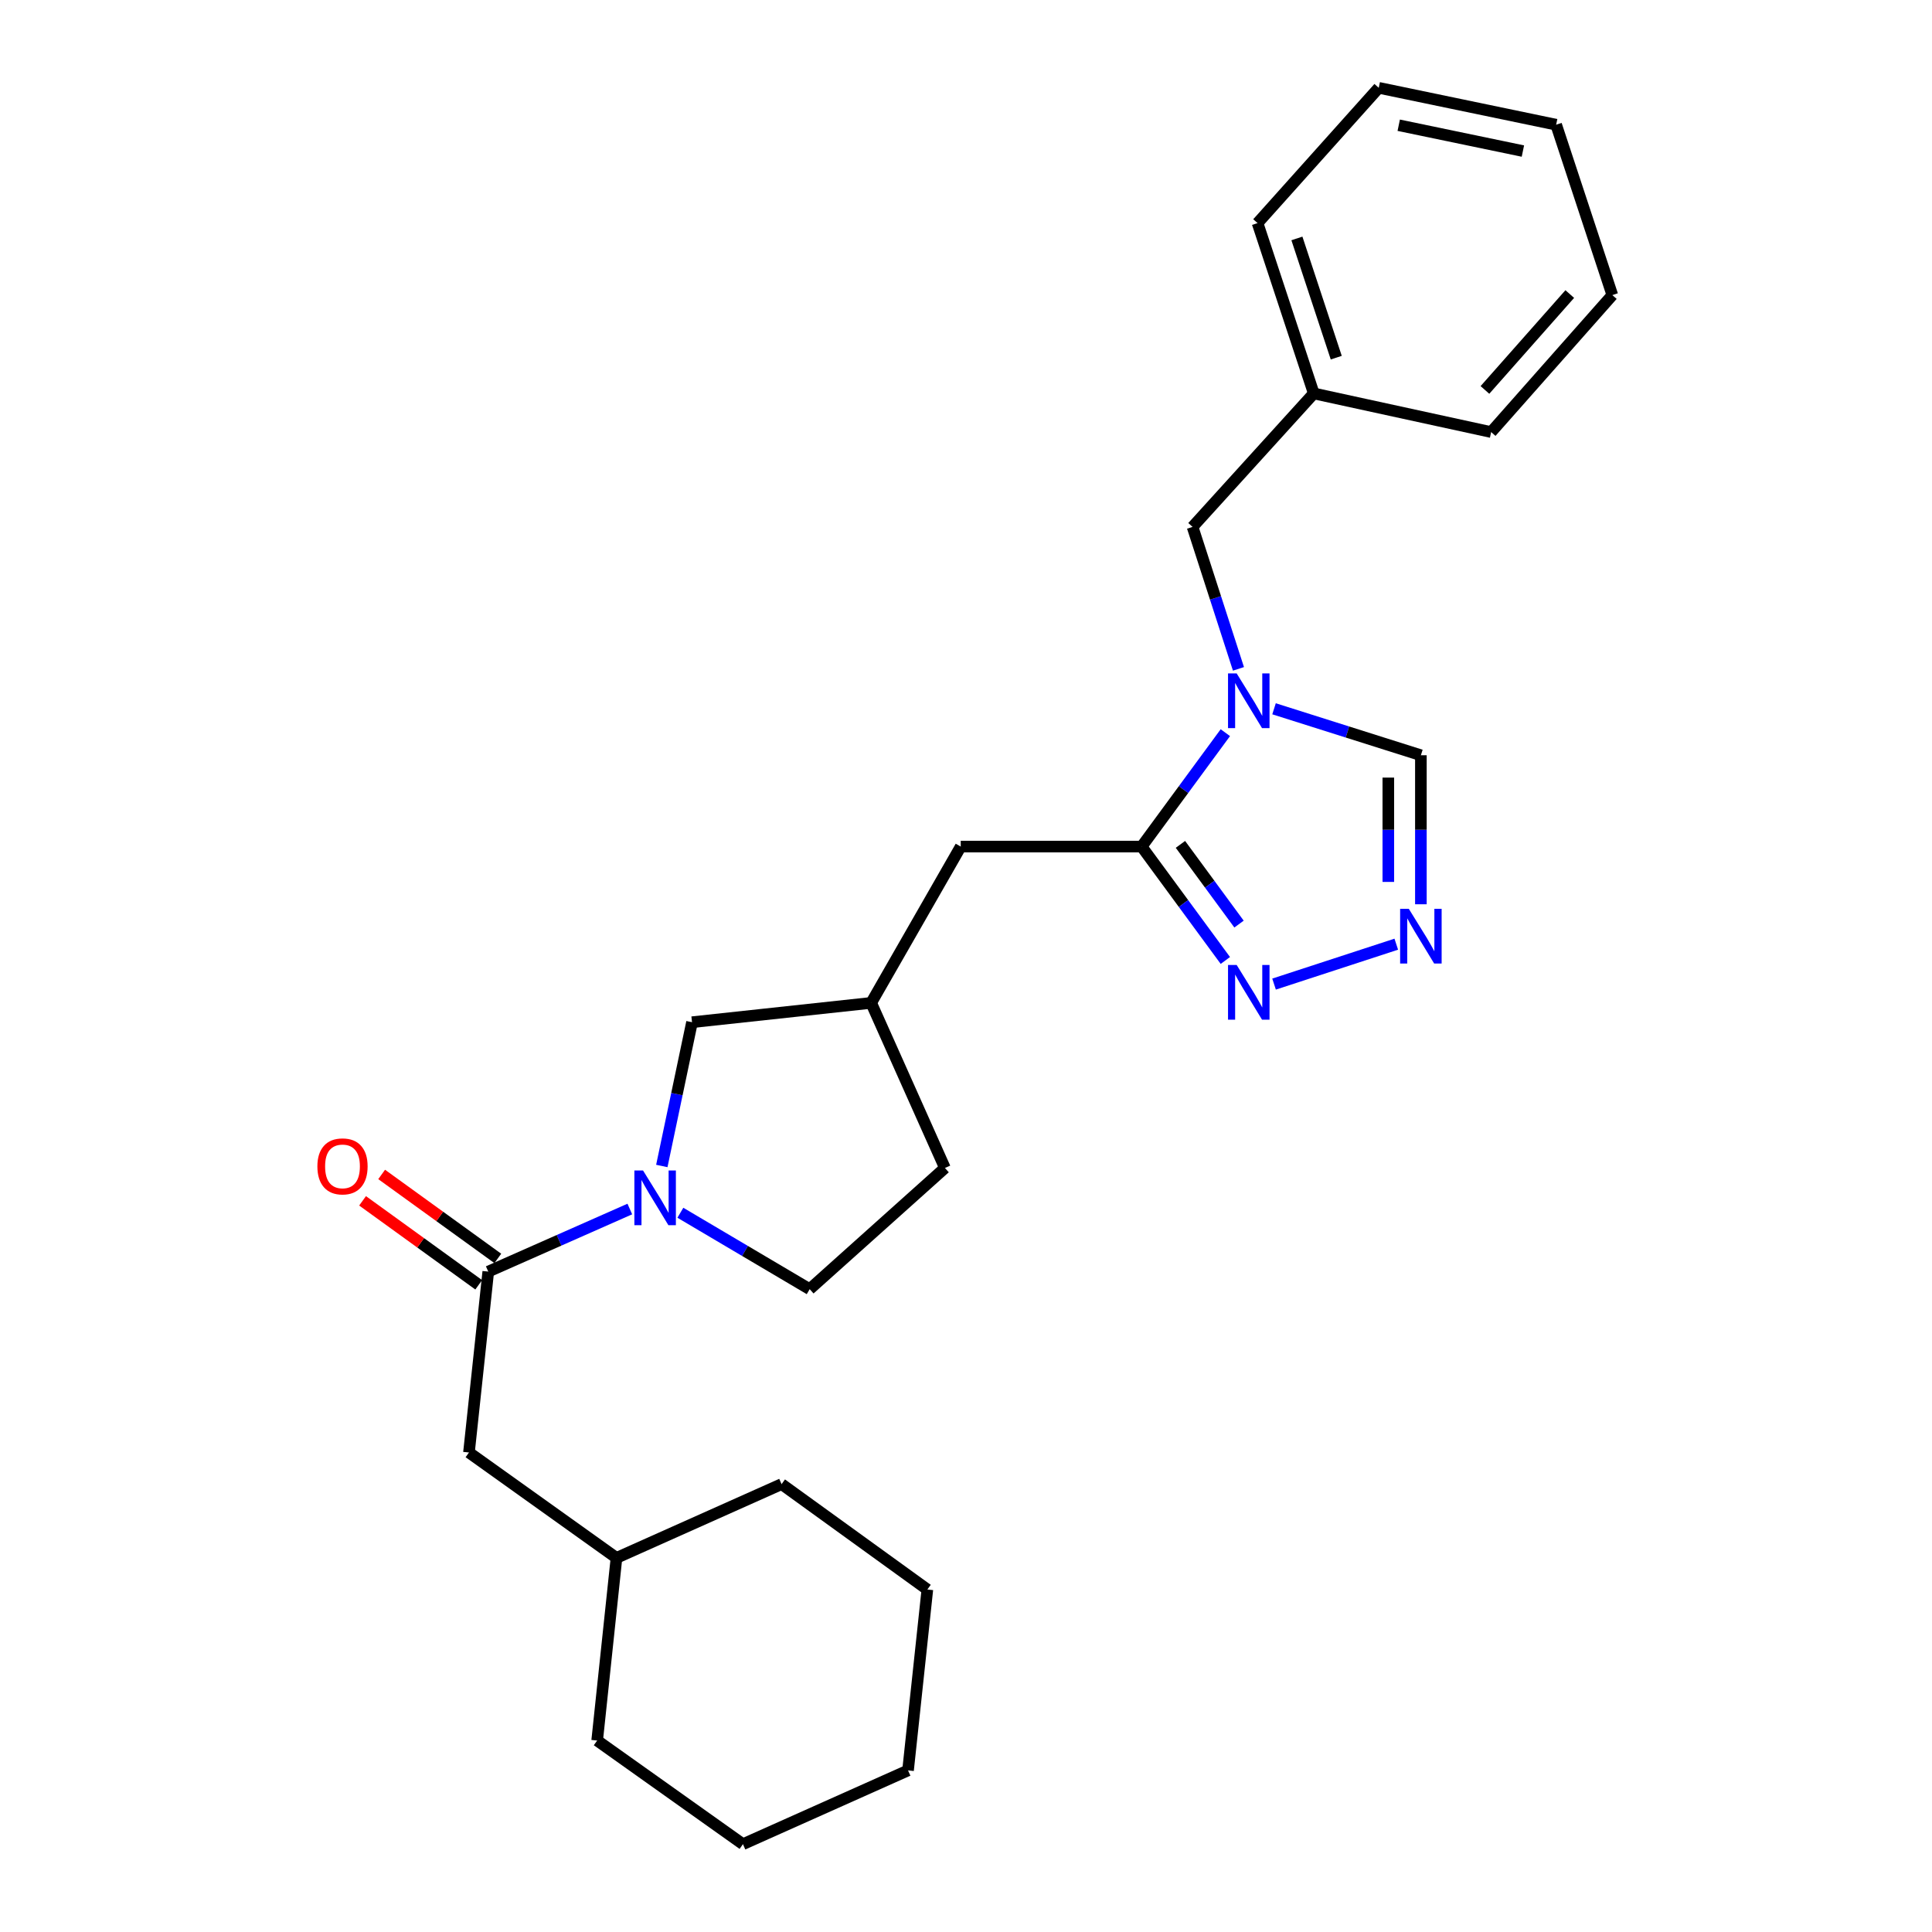 <?xml version='1.0' encoding='iso-8859-1'?>
<svg version='1.1' baseProfile='full'
              xmlns='http://www.w3.org/2000/svg'
                      xmlns:rdkit='http://www.rdkit.org/xml'
                      xmlns:xlink='http://www.w3.org/1999/xlink'
                  xml:space='preserve'
width='1000px' height='1000px' viewBox='0 0 1000 1000'>
<!-- END OF HEADER -->
<rect style='opacity:1.0;fill:#FFFFFF;stroke:none' width='1000' height='1000' x='0' y='0'> </rect>
<path class='bond-0' d='M 634.238,379.229 L 612.574,408.708' style='fill:none;fill-rule:evenodd;stroke:#0000FF;stroke-width:6px;stroke-linecap:butt;stroke-linejoin:miter;stroke-opacity:1' />
<path class='bond-0' d='M 612.574,408.708 L 590.909,438.186' style='fill:none;fill-rule:evenodd;stroke:#000000;stroke-width:6px;stroke-linecap:butt;stroke-linejoin:miter;stroke-opacity:1' />
<path class='bond-1' d='M 659.441,366.865 L 697.444,378.89' style='fill:none;fill-rule:evenodd;stroke:#0000FF;stroke-width:6px;stroke-linecap:butt;stroke-linejoin:miter;stroke-opacity:1' />
<path class='bond-1' d='M 697.444,378.89 L 735.448,390.915' style='fill:none;fill-rule:evenodd;stroke:#000000;stroke-width:6px;stroke-linecap:butt;stroke-linejoin:miter;stroke-opacity:1' />
<path class='bond-2' d='M 641.023,346.203 L 629.146,309.465' style='fill:none;fill-rule:evenodd;stroke:#0000FF;stroke-width:6px;stroke-linecap:butt;stroke-linejoin:miter;stroke-opacity:1' />
<path class='bond-2' d='M 629.146,309.465 L 617.27,272.727' style='fill:none;fill-rule:evenodd;stroke:#000000;stroke-width:6px;stroke-linecap:butt;stroke-linejoin:miter;stroke-opacity:1' />
<path class='bond-3' d='M 590.909,438.186 L 612.573,467.66' style='fill:none;fill-rule:evenodd;stroke:#000000;stroke-width:6px;stroke-linecap:butt;stroke-linejoin:miter;stroke-opacity:1' />
<path class='bond-3' d='M 612.573,467.66 L 634.237,497.134' style='fill:none;fill-rule:evenodd;stroke:#0000FF;stroke-width:6px;stroke-linecap:butt;stroke-linejoin:miter;stroke-opacity:1' />
<path class='bond-3' d='M 610.99,437.045 L 626.155,457.677' style='fill:none;fill-rule:evenodd;stroke:#000000;stroke-width:6px;stroke-linecap:butt;stroke-linejoin:miter;stroke-opacity:1' />
<path class='bond-3' d='M 626.155,457.677 L 641.319,478.309' style='fill:none;fill-rule:evenodd;stroke:#0000FF;stroke-width:6px;stroke-linecap:butt;stroke-linejoin:miter;stroke-opacity:1' />
<path class='bond-4' d='M 590.909,438.186 L 497.275,438.186' style='fill:none;fill-rule:evenodd;stroke:#000000;stroke-width:6px;stroke-linecap:butt;stroke-linejoin:miter;stroke-opacity:1' />
<path class='bond-5' d='M 342.555,603.513 L 350.371,566.304' style='fill:none;fill-rule:evenodd;stroke:#0000FF;stroke-width:6px;stroke-linecap:butt;stroke-linejoin:miter;stroke-opacity:1' />
<path class='bond-5' d='M 350.371,566.304 L 358.187,529.095' style='fill:none;fill-rule:evenodd;stroke:#000000;stroke-width:6px;stroke-linecap:butt;stroke-linejoin:miter;stroke-opacity:1' />
<path class='bond-6' d='M 325.992,625.787 L 289.358,641.985' style='fill:none;fill-rule:evenodd;stroke:#0000FF;stroke-width:6px;stroke-linecap:butt;stroke-linejoin:miter;stroke-opacity:1' />
<path class='bond-6' d='M 289.358,641.985 L 252.725,658.183' style='fill:none;fill-rule:evenodd;stroke:#000000;stroke-width:6px;stroke-linecap:butt;stroke-linejoin:miter;stroke-opacity:1' />
<path class='bond-7' d='M 352.156,627.715 L 385.624,647.495' style='fill:none;fill-rule:evenodd;stroke:#0000FF;stroke-width:6px;stroke-linecap:butt;stroke-linejoin:miter;stroke-opacity:1' />
<path class='bond-7' d='M 385.624,647.495 L 419.092,667.275' style='fill:none;fill-rule:evenodd;stroke:#000000;stroke-width:6px;stroke-linecap:butt;stroke-linejoin:miter;stroke-opacity:1' />
<path class='bond-8' d='M 659.448,509.363 L 722.709,488.708' style='fill:none;fill-rule:evenodd;stroke:#0000FF;stroke-width:6px;stroke-linecap:butt;stroke-linejoin:miter;stroke-opacity:1' />
<path class='bond-9' d='M 735.448,468.048 L 735.448,429.481' style='fill:none;fill-rule:evenodd;stroke:#0000FF;stroke-width:6px;stroke-linecap:butt;stroke-linejoin:miter;stroke-opacity:1' />
<path class='bond-9' d='M 735.448,429.481 L 735.448,390.915' style='fill:none;fill-rule:evenodd;stroke:#000000;stroke-width:6px;stroke-linecap:butt;stroke-linejoin:miter;stroke-opacity:1' />
<path class='bond-9' d='M 718.592,456.478 L 718.592,429.481' style='fill:none;fill-rule:evenodd;stroke:#0000FF;stroke-width:6px;stroke-linecap:butt;stroke-linejoin:miter;stroke-opacity:1' />
<path class='bond-9' d='M 718.592,429.481 L 718.592,402.485' style='fill:none;fill-rule:evenodd;stroke:#000000;stroke-width:6px;stroke-linecap:butt;stroke-linejoin:miter;stroke-opacity:1' />
<path class='bond-10' d='M 252.725,658.183 L 242.733,751.817' style='fill:none;fill-rule:evenodd;stroke:#000000;stroke-width:6px;stroke-linecap:butt;stroke-linejoin:miter;stroke-opacity:1' />
<path class='bond-11' d='M 257.663,651.353 L 227.603,629.62' style='fill:none;fill-rule:evenodd;stroke:#000000;stroke-width:6px;stroke-linecap:butt;stroke-linejoin:miter;stroke-opacity:1' />
<path class='bond-11' d='M 227.603,629.62 L 197.542,607.887' style='fill:none;fill-rule:evenodd;stroke:#FF0000;stroke-width:6px;stroke-linecap:butt;stroke-linejoin:miter;stroke-opacity:1' />
<path class='bond-11' d='M 247.787,665.012 L 217.727,643.28' style='fill:none;fill-rule:evenodd;stroke:#000000;stroke-width:6px;stroke-linecap:butt;stroke-linejoin:miter;stroke-opacity:1' />
<path class='bond-11' d='M 217.727,643.28 L 187.666,621.547' style='fill:none;fill-rule:evenodd;stroke:#FF0000;stroke-width:6px;stroke-linecap:butt;stroke-linejoin:miter;stroke-opacity:1' />
<path class='bond-12' d='M 617.27,272.727 L 680.002,203.637' style='fill:none;fill-rule:evenodd;stroke:#000000;stroke-width:6px;stroke-linecap:butt;stroke-linejoin:miter;stroke-opacity:1' />
<path class='bond-13' d='M 358.187,529.095 L 450.912,519.094' style='fill:none;fill-rule:evenodd;stroke:#000000;stroke-width:6px;stroke-linecap:butt;stroke-linejoin:miter;stroke-opacity:1' />
<path class='bond-14' d='M 497.275,438.186 L 450.912,519.094' style='fill:none;fill-rule:evenodd;stroke:#000000;stroke-width:6px;stroke-linecap:butt;stroke-linejoin:miter;stroke-opacity:1' />
<path class='bond-15' d='M 242.733,751.817 L 319.09,806.364' style='fill:none;fill-rule:evenodd;stroke:#000000;stroke-width:6px;stroke-linecap:butt;stroke-linejoin:miter;stroke-opacity:1' />
<path class='bond-16' d='M 419.092,667.275 L 489.091,604.544' style='fill:none;fill-rule:evenodd;stroke:#000000;stroke-width:6px;stroke-linecap:butt;stroke-linejoin:miter;stroke-opacity:1' />
<path class='bond-17' d='M 450.912,519.094 L 489.091,604.544' style='fill:none;fill-rule:evenodd;stroke:#000000;stroke-width:6px;stroke-linecap:butt;stroke-linejoin:miter;stroke-opacity:1' />
<path class='bond-18' d='M 680.002,203.637 L 650.907,115.472' style='fill:none;fill-rule:evenodd;stroke:#000000;stroke-width:6px;stroke-linecap:butt;stroke-linejoin:miter;stroke-opacity:1' />
<path class='bond-18' d='M 691.644,185.13 L 671.278,123.414' style='fill:none;fill-rule:evenodd;stroke:#000000;stroke-width:6px;stroke-linecap:butt;stroke-linejoin:miter;stroke-opacity:1' />
<path class='bond-19' d='M 680.002,203.637 L 771.819,223.639' style='fill:none;fill-rule:evenodd;stroke:#000000;stroke-width:6px;stroke-linecap:butt;stroke-linejoin:miter;stroke-opacity:1' />
<path class='bond-20' d='M 319.09,806.364 L 309.089,900.906' style='fill:none;fill-rule:evenodd;stroke:#000000;stroke-width:6px;stroke-linecap:butt;stroke-linejoin:miter;stroke-opacity:1' />
<path class='bond-21' d='M 319.09,806.364 L 404.549,768.176' style='fill:none;fill-rule:evenodd;stroke:#000000;stroke-width:6px;stroke-linecap:butt;stroke-linejoin:miter;stroke-opacity:1' />
<path class='bond-22' d='M 650.907,115.472 L 713.638,45.455' style='fill:none;fill-rule:evenodd;stroke:#000000;stroke-width:6px;stroke-linecap:butt;stroke-linejoin:miter;stroke-opacity:1' />
<path class='bond-23' d='M 771.819,223.639 L 834.542,152.733' style='fill:none;fill-rule:evenodd;stroke:#000000;stroke-width:6px;stroke-linecap:butt;stroke-linejoin:miter;stroke-opacity:1' />
<path class='bond-23' d='M 768.602,201.835 L 812.508,152.201' style='fill:none;fill-rule:evenodd;stroke:#000000;stroke-width:6px;stroke-linecap:butt;stroke-linejoin:miter;stroke-opacity:1' />
<path class='bond-24' d='M 309.089,900.906 L 384.547,954.545' style='fill:none;fill-rule:evenodd;stroke:#000000;stroke-width:6px;stroke-linecap:butt;stroke-linejoin:miter;stroke-opacity:1' />
<path class='bond-25' d='M 404.549,768.176 L 479.998,822.724' style='fill:none;fill-rule:evenodd;stroke:#000000;stroke-width:6px;stroke-linecap:butt;stroke-linejoin:miter;stroke-opacity:1' />
<path class='bond-26' d='M 834.542,152.733 L 805.456,64.549' style='fill:none;fill-rule:evenodd;stroke:#000000;stroke-width:6px;stroke-linecap:butt;stroke-linejoin:miter;stroke-opacity:1' />
<path class='bond-27' d='M 713.638,45.455 L 805.456,64.549' style='fill:none;fill-rule:evenodd;stroke:#000000;stroke-width:6px;stroke-linecap:butt;stroke-linejoin:miter;stroke-opacity:1' />
<path class='bond-27' d='M 723.979,64.821 L 788.251,78.187' style='fill:none;fill-rule:evenodd;stroke:#000000;stroke-width:6px;stroke-linecap:butt;stroke-linejoin:miter;stroke-opacity:1' />
<path class='bond-28' d='M 384.547,954.545 L 469.997,916.358' style='fill:none;fill-rule:evenodd;stroke:#000000;stroke-width:6px;stroke-linecap:butt;stroke-linejoin:miter;stroke-opacity:1' />
<path class='bond-29' d='M 479.998,822.724 L 469.997,916.358' style='fill:none;fill-rule:evenodd;stroke:#000000;stroke-width:6px;stroke-linecap:butt;stroke-linejoin:miter;stroke-opacity:1' />
<path  class='atom-0' d='M 640.105 348.568
L 649.385 363.568
Q 650.305 365.048, 651.785 367.728
Q 653.265 370.408, 653.345 370.568
L 653.345 348.568
L 657.105 348.568
L 657.105 376.888
L 653.225 376.888
L 643.265 360.488
Q 642.105 358.568, 640.865 356.368
Q 639.665 354.168, 639.305 353.488
L 639.305 376.888
L 635.625 376.888
L 635.625 348.568
L 640.105 348.568
' fill='#0000FF'/>
<path  class='atom-2' d='M 332.833 605.835
L 342.113 620.835
Q 343.033 622.315, 344.513 624.995
Q 345.993 627.675, 346.073 627.835
L 346.073 605.835
L 349.833 605.835
L 349.833 634.155
L 345.953 634.155
L 335.993 617.755
Q 334.833 615.835, 333.593 613.635
Q 332.393 611.435, 332.033 610.755
L 332.033 634.155
L 328.353 634.155
L 328.353 605.835
L 332.833 605.835
' fill='#0000FF'/>
<path  class='atom-3' d='M 640.105 499.474
L 649.385 514.474
Q 650.305 515.954, 651.785 518.634
Q 653.265 521.314, 653.345 521.474
L 653.345 499.474
L 657.105 499.474
L 657.105 527.794
L 653.225 527.794
L 643.265 511.394
Q 642.105 509.474, 640.865 507.274
Q 639.665 505.074, 639.305 504.394
L 639.305 527.794
L 635.625 527.794
L 635.625 499.474
L 640.105 499.474
' fill='#0000FF'/>
<path  class='atom-4' d='M 729.188 470.389
L 738.468 485.389
Q 739.388 486.869, 740.868 489.549
Q 742.348 492.229, 742.428 492.389
L 742.428 470.389
L 746.188 470.389
L 746.188 498.709
L 742.308 498.709
L 732.348 482.309
Q 731.188 480.389, 729.948 478.189
Q 728.748 475.989, 728.388 475.309
L 728.388 498.709
L 724.708 498.709
L 724.708 470.389
L 729.188 470.389
' fill='#0000FF'/>
<path  class='atom-12' d='M 164.277 603.715
Q 164.277 596.915, 167.637 593.115
Q 170.997 589.315, 177.277 589.315
Q 183.557 589.315, 186.917 593.115
Q 190.277 596.915, 190.277 603.715
Q 190.277 610.595, 186.877 614.515
Q 183.477 618.395, 177.277 618.395
Q 171.037 618.395, 167.637 614.515
Q 164.277 610.635, 164.277 603.715
M 177.277 615.195
Q 181.597 615.195, 183.917 612.315
Q 186.277 609.395, 186.277 603.715
Q 186.277 598.155, 183.917 595.355
Q 181.597 592.515, 177.277 592.515
Q 172.957 592.515, 170.597 595.315
Q 168.277 598.115, 168.277 603.715
Q 168.277 609.435, 170.597 612.315
Q 172.957 615.195, 177.277 615.195
' fill='#FF0000'/>
</svg>
